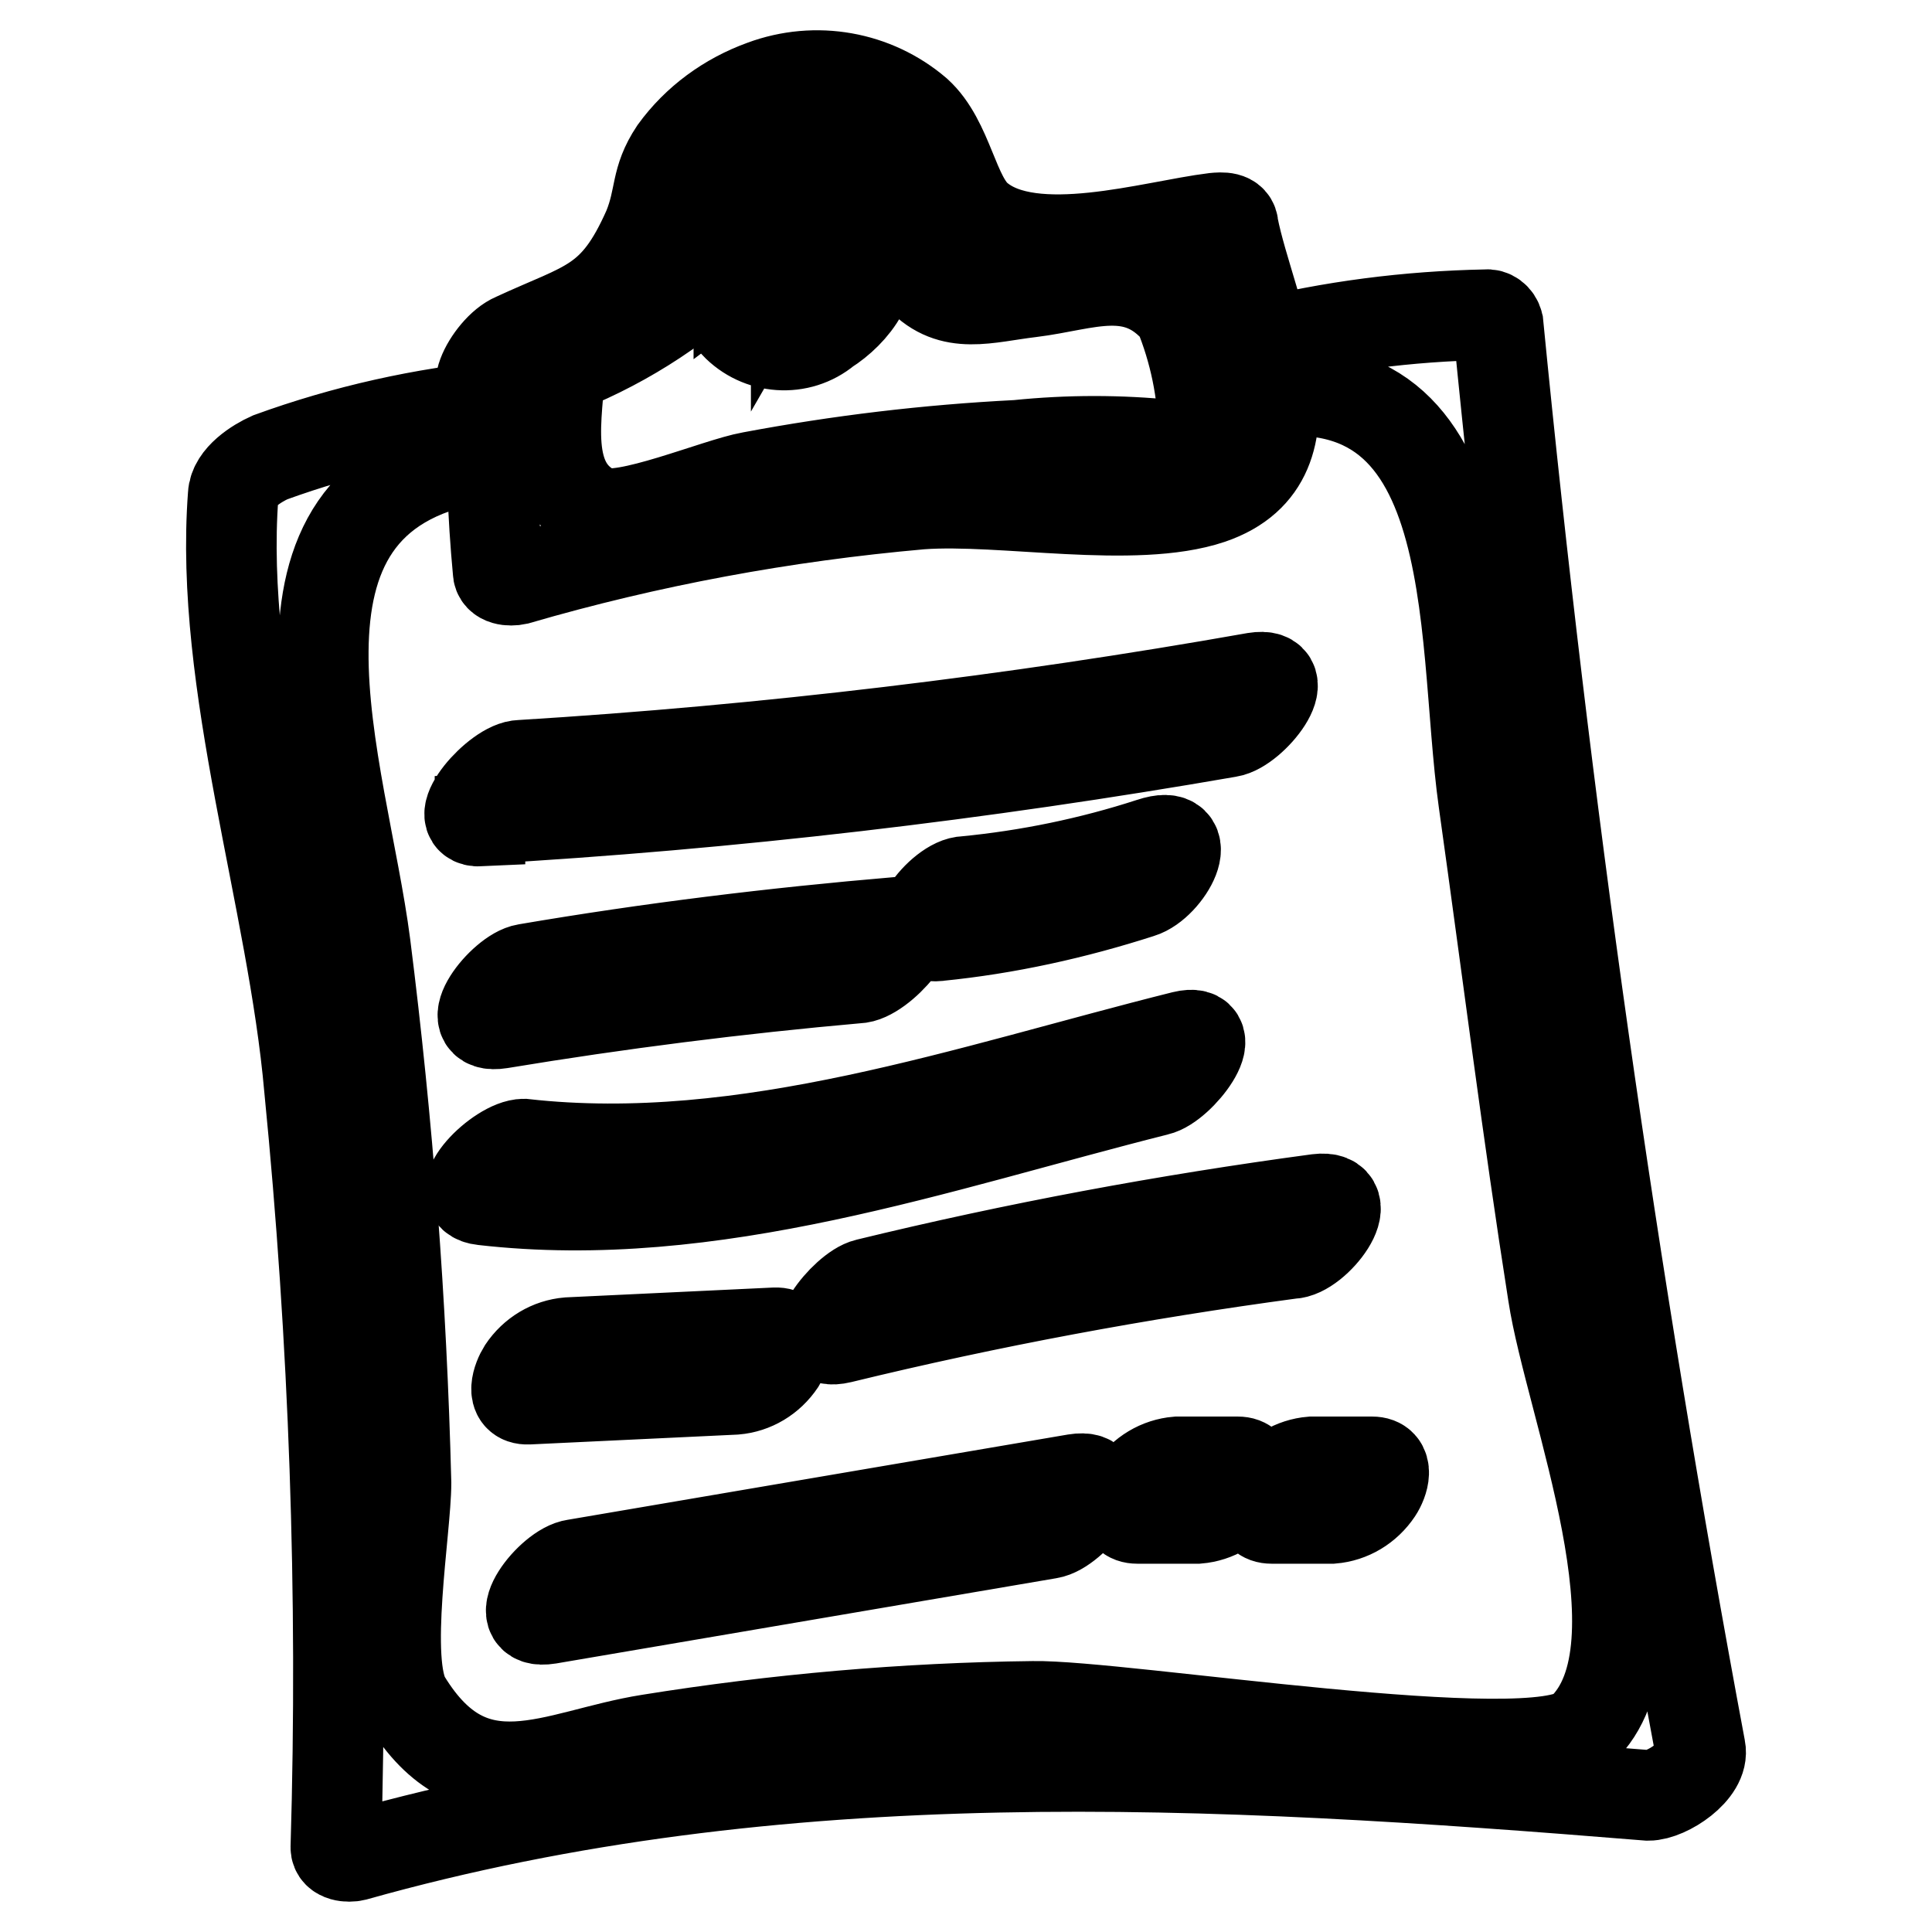 <?xml version="1.0" encoding="utf-8"?>
<!-- Svg Vector Icons : http://www.onlinewebfonts.com/icon -->
<!DOCTYPE svg PUBLIC "-//W3C//DTD SVG 1.1//EN" "http://www.w3.org/Graphics/SVG/1.1/DTD/svg11.dtd">
<svg version="1.1" xmlns="http://www.w3.org/2000/svg" xmlns:xlink="http://www.w3.org/1999/xlink" x="0px" y="0px" viewBox="0 0 256 256" enable-background="new 0 0 256 256" xml:space="preserve">
<g> <path stroke-width="12" fill-opacity="0" stroke="#000000"  d="M65.3,53.1C65,60.7,65.3,68.2,66,75.7c0,1.2,1.6,1.3,2.5,1.1c17.5-5.1,35.4-8.4,53.5-10 c10.8-0.8,28.3,2.7,38.4-0.7c15.5-5.3,5.2-24.9,3-36.1c0-1.3-1.5-1.2-2.5-1.1c-8.2,1-24,5.9-31.2,0c-3.4-2.7-4-10.2-8.2-14 c-5.6-4.8-13.4-6.2-20.4-3.6C96.4,13,92.3,16,89.4,20c-2.6,3.9-1.8,6-3.5,10.2c-4.5,10.2-8.2,10.2-17.7,14.6 c-3.4,1.4-7.4,9.3-1.4,6.6c8.8-2.4,17-6.4,24.2-12c2.6-3.3,1.5-4.8,3.8-8.5c17.7-30.5,18.8-2.9,27.2,5.9c4.1,4.3,8.7,2.6,14.6,1.9 c7.4-0.9,13.9-4.1,19.6,2.7c2.1,5.1,3.2,10.5,3.3,16c0,3.7,0.9,4.2,2.6,1.6h-6.9c-6.8-0.7-13.6-0.7-20.4,0 c-11.9,0.6-23.6,2-35.3,4.2c-4.5,0.8-16.9,6.1-20.4,4.6c-7.6-3.5-5.1-13-4.9-19.5c0-3.2-8.4,1.5-8.6,5H65.3z"/> <path stroke-width="12" fill-opacity="0" stroke="#000000"  d="M97.9,34c0,0.5-0.6,1.7,0,2.3c0.6,0.8,1.5,1.3,2.5,1.1c3.2-0.3,5.9-2.4,6.9-5.4c0.5-1,0.5-2.2,0-3.3 c-1-3.1-5.6,0-6.8,1.4c-4,2.9-5.3,8.4-3.1,12.8c3.2,3.4,8.5,3.8,12.1,0.8c3.5-2.2,7.6-7.1,4.6-11.3c-3.1-4.2-8.8-2.4-12.4,0.1 c-1.2,0.8-3.8,3.5-2.4,5.1s4.5,0,5.6-1.1c-1.4,1-1.2,0.8,0,1.6l0.7,0.8c1.6,0,1.8-0.2,0.7-0.7c-1.6-0.7-1.4-1.5-1.6-2 c-0.7-1.1-0.7-2.6,0-3.7l-6.8,1.4v1.7l7.6-5.7v2.3c1.1-1.9,0-3-2.1-2.7c-2.5,0.6-4.5,2.2-5.7,4.5L97.9,34z M66.5,53.7 c-10.5,1-20.8,3.3-30.7,6.9c-1.8,0.8-4.8,2.7-4.9,5C29,90.6,38.8,119.1,41,144.2c3.3,33.4,4.5,67,3.5,100.6c0,1.2,1.7,1.3,2.5,1.1 c56.5-15.9,113.6-12.7,171.4-8c2.5,0,7.5-3.3,6.9-6.2c-11.7-62.6-20.6-125.5-26.8-188.8c-0.2-0.8-0.9-1.3-1.6-1.2 c-10.3,0.2-20.5,1.5-30.5,4c-3.1,0.7-9,8.6-3.5,7.2c34.4-8.3,30.5,30.5,33.7,53.3c3.2,22.8,5.8,43.7,9.2,65.3 c2.2,14.5,15.4,46.8,3.8,57.7c-6.1,5.7-61.1-3.3-72.7-3.1c-17,0.2-34.1,1.7-50.9,4.4c-12.6,2-23.3,9.3-32.2-5.2 c-3.1-5,0-22.7,0-28.8c-0.6-23.8-2.4-47.6-5.4-71.3C45.4,101.9,31.7,66.1,63,60.7c3.2,0,9.1-8.1,3.5-7.2V53.7z"/> <path stroke-width="12" fill-opacity="0" stroke="#000000"  d="M63.6,108.5c33.3-1.9,66.4-5.8,99.2-11.5c3.2-0.5,9.1-8.1,3.5-7.2c-32.2,5.7-64.7,9.6-97.3,11.6 c-3.1,0-9.6,7.6-5.4,7.4V108.5z M66.3,135.6c15.7-2.6,31.5-4.6,47.3-6c3.1,0,9.6-7.7,5.4-7.4c-16.5,1.4-32.9,3.4-49.3,6.2 C66.6,128.9,60.7,136.5,66.3,135.6z M124.3,124c9.1-0.9,18.1-2.9,26.8-5.7c3.6-1.1,7.7-8.7,1.4-6.6c-8,2.6-16.3,4.3-24.6,5.1 c-3.2,0-9.2,7.8-3.5,7.2H124.3z M64,159c30.5,3.5,60.3-7.2,89.3-14.5c3.1-0.7,8.9-8.5,3.5-7.2c-28.4,7.1-57.9,17.6-87.4,14.3 c-3.2,0-10.2,6.9-5.4,7.4H64z M70,185.4l27.4-1.3c2.4-0.2,4.6-1.5,6-3.6c0.7-1.1,1.8-4-0.7-3.9l-27.4,1.3c-2.4,0.2-4.6,1.5-6,3.6 C68.6,182.6,67.5,185.5,70,185.4z M111.4,177.3c19.7-4.8,39.6-8.5,59.7-11.2c3.2,0,9.2-7.9,3.5-7.2c-20.1,2.7-40,6.4-59.7,11.2 C111.9,170.8,105.9,178.6,111.4,177.3z M72.7,214.5l66.3-11.3c3.2-0.5,9.1-8.1,3.5-7.2l-66.3,11.3C73,207.7,67.1,215.4,72.7,214.5z  M150.7,201.2h8c2.4-0.2,4.6-1.5,6-3.6c0.8-1.2,1.7-3.9-0.7-3.9h-8c-2.4,0.2-4.6,1.5-6,3.6C149.2,198.6,148.3,201.2,150.7,201.2z  M168.5,201.2h8c2.4-0.2,4.6-1.5,6-3.6c0.8-1.2,1.7-3.9-0.7-3.9h-8c-2.4,0.2-4.6,1.5-6,3.6C167,198.6,166.1,201.2,168.5,201.2z"/></g>
</svg>